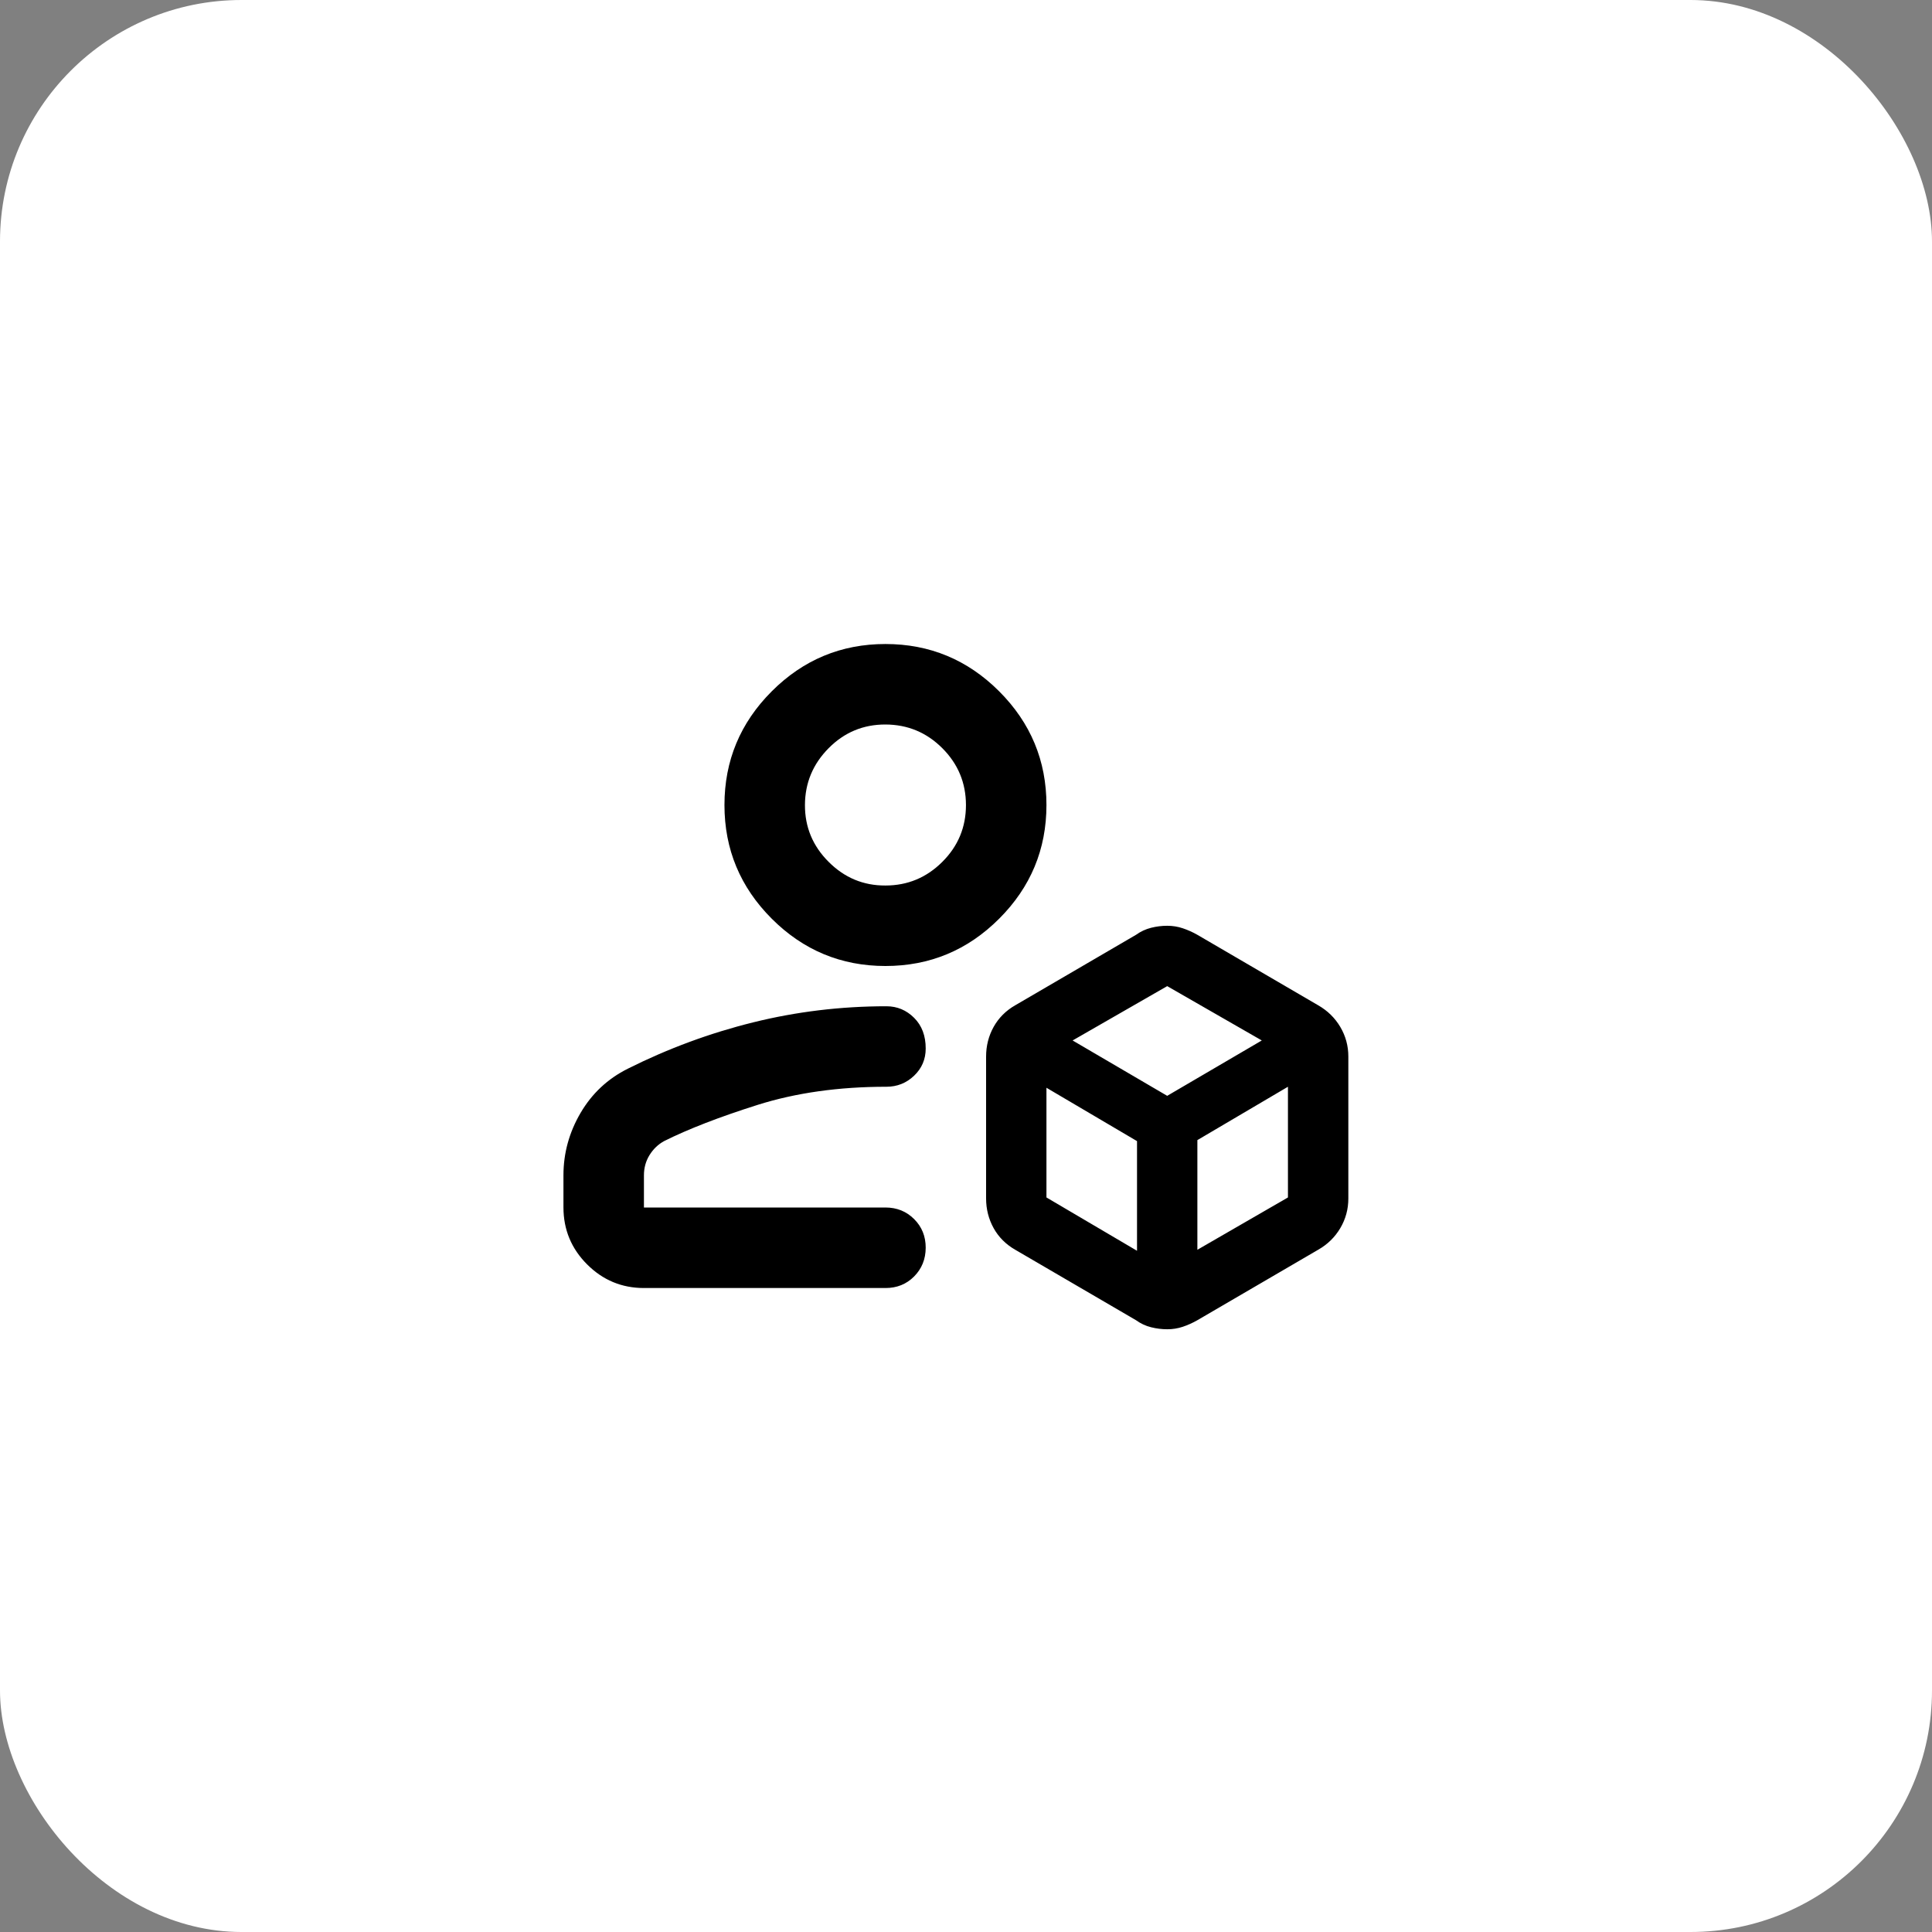 <svg width="50" height="50" viewBox="0 0 50 50" fill="none" xmlns="http://www.w3.org/2000/svg">
<rect x="0" y="0" width="50" height="50" fill="#808080" stroke="none"/>
<rect width="50" height="50" rx="6.25" fill="white"/>
<path d="M14.582 31.25V30.417C14.582 29.844 14.73 29.306 15.025 28.802C15.32 28.299 15.728 27.917 16.249 27.657C17.29 27.136 18.371 26.736 19.491 26.459C20.611 26.181 21.762 26.042 22.941 26.042C23.219 26.042 23.458 26.142 23.658 26.342C23.858 26.542 23.958 26.807 23.957 27.136C23.957 27.413 23.857 27.648 23.657 27.839C23.457 28.03 23.218 28.125 22.941 28.125C21.709 28.125 20.598 28.282 19.608 28.594C18.619 28.907 17.811 29.219 17.186 29.532C17.03 29.618 16.904 29.74 16.808 29.896C16.712 30.052 16.665 30.226 16.665 30.417V31.25H22.915C23.21 31.25 23.458 31.35 23.658 31.55C23.858 31.75 23.958 31.997 23.957 32.292C23.956 32.586 23.856 32.834 23.657 33.035C23.458 33.235 23.21 33.335 22.915 33.334H16.665C16.092 33.334 15.602 33.13 15.194 32.722C14.787 32.315 14.583 31.824 14.582 31.25ZM30.207 34.401C30.068 34.401 29.929 34.384 29.79 34.349C29.651 34.315 29.521 34.254 29.4 34.167L26.275 32.344C26.032 32.205 25.845 32.018 25.715 31.784C25.585 31.549 25.52 31.293 25.52 31.016V27.344C25.52 27.066 25.585 26.81 25.715 26.576C25.846 26.342 26.032 26.155 26.275 26.016L29.4 24.193C29.521 24.106 29.651 24.046 29.79 24.011C29.929 23.976 30.068 23.959 30.207 23.959C30.346 23.959 30.481 23.98 30.611 24.024C30.742 24.068 30.867 24.124 30.988 24.193L34.113 26.016C34.356 26.155 34.547 26.342 34.686 26.576C34.825 26.811 34.895 27.067 34.895 27.344V31.016C34.895 31.294 34.825 31.55 34.686 31.785C34.547 32.019 34.356 32.206 34.113 32.344L30.988 34.167C30.867 34.236 30.741 34.293 30.61 34.337C30.48 34.38 30.345 34.402 30.207 34.401ZM22.915 25C21.77 25 20.789 24.592 19.973 23.776C19.157 22.96 18.749 21.98 18.749 20.834C18.749 19.688 19.157 18.707 19.973 17.891C20.789 17.075 21.77 16.667 22.915 16.667C24.061 16.667 25.042 17.075 25.858 17.891C26.674 18.707 27.082 19.688 27.082 20.834C27.082 21.98 26.674 22.96 25.858 23.776C25.042 24.592 24.061 25 22.915 25ZM22.915 22.917C23.488 22.917 23.979 22.713 24.387 22.305C24.796 21.898 24.999 21.407 24.999 20.834C24.998 20.26 24.794 19.77 24.387 19.363C23.98 18.956 23.49 18.752 22.915 18.75C22.341 18.749 21.851 18.953 21.445 19.363C21.038 19.773 20.834 20.263 20.832 20.834C20.83 21.404 21.034 21.895 21.445 22.305C21.855 22.716 22.345 22.92 22.915 22.917ZM27.759 26.927L30.207 28.36L32.655 26.927L30.207 25.521L27.759 26.927ZM30.988 32.344L33.332 30.99V28.125L30.988 29.506V32.344ZM27.082 30.99L29.426 32.37V29.532L27.082 28.151V30.99Z" fill="black"/>
</svg>
